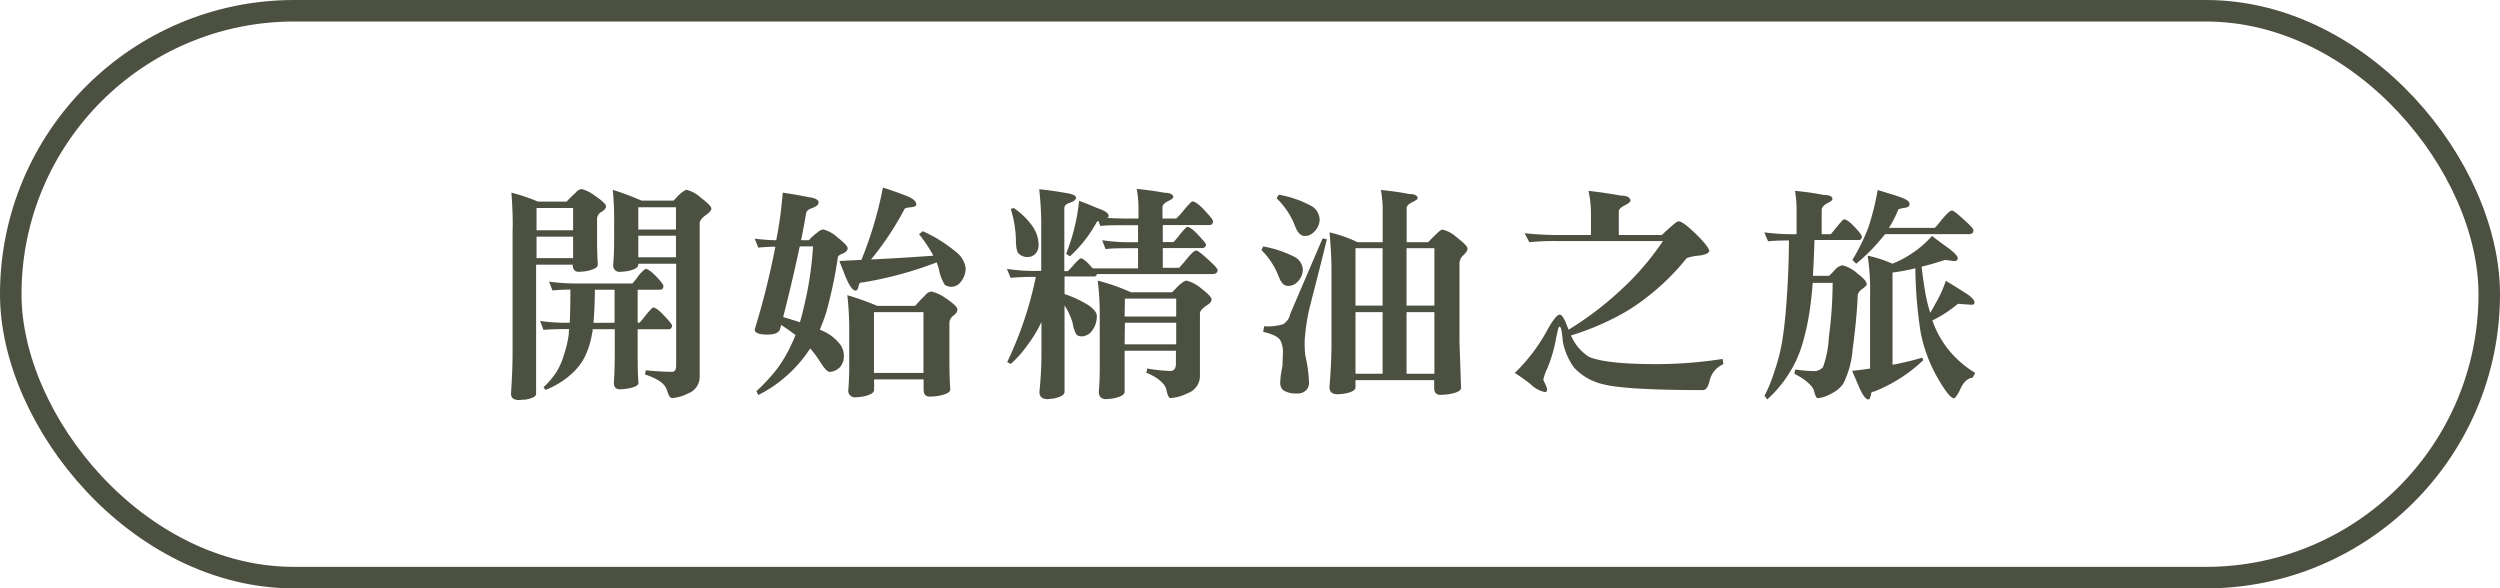 <svg id="圖層_1" data-name="圖層 1" xmlns="http://www.w3.org/2000/svg" width="348.58" height="82.04" viewBox="0 0 348.58 82.04"><rect x="1.5" y="1.5" width="345.58" height="79.04" rx="39.52" fill="none" stroke="#4c5041" stroke-miterlimit="10" stroke-width="3"/><path d="M71.31,26.86A25.36,25.36,0,0,1,75,28.11h4c.44-.47.87-.89,1.28-1.25a1.22,1.22,0,0,1,.82-.5,5.15,5.15,0,0,1,1.78.88q1.62,1.1,1.62,1.53t-.75.84a1.18,1.18,0,0,0-.5.88V32.9c0,1,0,2.29.1,4,0,.39-.52.69-1.57.9a9.87,9.87,0,0,1-1.06.1c-.58,0-.87-.34-.87-1h-5.1v18c0,.38-.5.65-1.5.82-.41,0-.71.06-.87.06-.75,0-1.13-.29-1.13-.88q.22-3.3.22-5.84V32.24C71.53,30.78,71.46,29,71.31,26.86Zm3.5,5.25h5.1V29h-5.1Zm0,3.88h5.1V33h-5.1Zm1.75,3.28a28,28,0,0,0,4.35.25h7.28a9.38,9.38,0,0,0,.78-1A5,5,0,0,1,90,37.49c.31,0,.81.35,1.5,1.06s1,1.17,1,1.31c0,.36-.16.54-.5.54H88.91V45h.25A10.86,10.86,0,0,0,90,44c.6-.75,1-1.13,1.06-1.13.32,0,.83.38,1.53,1.13s1.1,1.21,1.1,1.37a.47.47,0,0,1-.53.54H88.91v2.62c0,2,0,3.64.12,4.84,0,.38-.53.65-1.59.82a8.71,8.71,0,0,1-1,.09c-.57,0-.85-.3-.85-.91.09-1.12.13-2.73.13-4.84V45.9H82.63c0,.2,0,.39-.07.56A11.35,11.35,0,0,1,81.41,50a8.35,8.35,0,0,1-1.85,2.25,12,12,0,0,1-3.5,2.12L75.78,54a12,12,0,0,0,1.78-2.09,9.56,9.56,0,0,0,1.1-2.53,14.38,14.38,0,0,0,.65-2.85c0-.19,0-.4.07-.65q-2.5,0-3.6.12l-.47-1.25a25.77,25.77,0,0,0,4.13.25q.09-1.76.09-4.62c-1.1,0-1.94.06-2.5.12ZM85.69,45V40.4H82.94c0,1.81-.09,3.35-.19,4.62Zm-.25-18.53a37.82,37.82,0,0,1,4,1.5h4.47c.27-.27.49-.5.65-.69.57-.54,1-.81,1.19-.81a4.7,4.7,0,0,1,2,1.12q1.44,1.09,1.44,1.5c0,.23-.25.53-.75.88s-.88.78-.88,1.16v21.5a2.47,2.47,0,0,1-1.68,2.25,5.49,5.49,0,0,1-2.19.62c-.25,0-.48-.36-.69-1.09q-.37-1.32-3.06-2.19l.09-.59q2.28.21,3.66.21c.39,0,.59-.29.59-.87V36.77H89v.13q0,.59-1.5.9a8.46,8.46,0,0,1-1,.1.88.88,0,0,1-1-1c.09-1.09.13-2.18.13-3.29V31A41.26,41.26,0,0,0,85.44,26.49ZM89,32h5.25V28.9H89Zm0,3.87h5.25v-3H89Z" fill="#4c5041"/><path d="M109.14,26.86c1.29.19,2.5.4,3.62.63q1.38.18,1.38.75c0,.31-.35.58-1,.81q-.69.25-.75.72-.31,1.85-.69,3.72h1.09A6.89,6.89,0,0,1,114,32.4a1.55,1.55,0,0,1,.75-.41,4.51,4.51,0,0,1,2,1.09q1.44,1.13,1.44,1.53c0,.32-.26.58-.78.79s-.58.34-.6.59a63.62,63.62,0,0,1-1.62,7.62c-.29.88-.59,1.66-.88,2.35l.32.15a6.13,6.13,0,0,1,2.65,2.1,2.78,2.78,0,0,1,.38,1.4,2.26,2.26,0,0,1-.5,1.54,2.2,2.2,0,0,1-1.47.71c-.29,0-.71-.42-1.25-1.28a16.28,16.28,0,0,0-1.47-2l0,0a18.32,18.32,0,0,1-3.25,3.78,17.48,17.48,0,0,1-4,2.72l-.25-.54a25.83,25.83,0,0,0,2.84-3.06A19,19,0,0,0,110.36,48c.18-.38.37-.8.56-1.28-.56-.44-1.23-.91-2-1.41-.06.21-.12.42-.16.63-.21.48-.8.71-1.78.71-1.16,0-1.75-.23-1.75-.71a110.27,110.27,0,0,0,2.88-11.54c-1,0-1.79.07-2.38.13l-.5-1.25c1,.12,2,.2,3,.22A57.2,57.2,0,0,0,109.14,26.86Zm2.4,18.07c.21-.73.41-1.51.6-2.35a47.26,47.26,0,0,0,1.22-8.22h-1.85q-1,4.72-2.31,9.85C110.05,44.46,110.84,44.7,111.54,44.93Zm11.57-18.78c1.1.35,2.16.73,3.18,1.12s1.47.79,1.47,1.25c0,.21-.26.33-.78.38s-.78.13-.84.21a41.92,41.92,0,0,1-4.69,7.07q4.65-.23,8.69-.53a19.61,19.61,0,0,0-2-3l.53-.41a19.82,19.82,0,0,1,4.69,2.94,3.41,3.41,0,0,1,1.28,2.18,2.9,2.9,0,0,1-.63,1.88,1.69,1.69,0,0,1-1.34.75,1.58,1.58,0,0,1-.94-.28,6.44,6.44,0,0,1-.81-2.13c-.09-.33-.19-.66-.31-1a52.22,52.22,0,0,1-10.19,2.78c-.42,0-.63.14-.63.29a3,3,0,0,0-.12.43c-.09.3-.21.44-.38.44q-.62,0-1.5-2.19c-.14-.39-.39-1-.75-1.93,1-.07,2.07-.12,3.07-.16A54,54,0,0,0,123.11,26.15Zm-5,15a40.53,40.53,0,0,1,4.22,1.5h5.28A17.21,17.21,0,0,1,129,41.18a1.25,1.25,0,0,1,.88-.53,5.53,5.53,0,0,1,1.9.87c1.15.77,1.72,1.31,1.72,1.63s-.21.59-.62.9a1.26,1.26,0,0,0-.5,1v5c0,1,0,2.44.12,4.25,0,.4-.57.7-1.72.91a11.09,11.09,0,0,1-1.15.09c-.57,0-.85-.33-.85-1V52.9h-6.9v1.46c0,.42-.53.73-1.6.94a9.32,9.32,0,0,1-1,.1.91.91,0,0,1-1-1c.09-1.1.13-2.22.13-3.37V45.77A44,44,0,0,0,118.14,41.11ZM121.86,52h6.9V43.52h-6.9Z" fill="#4c5041"/><path d="M150.46,28c.92.33,1.75.68,2.5,1,1.09.36,1.63.73,1.63,1.13,0,.1-.07.18-.22.25q1.24.09,3,.09h1.37V29a14.32,14.32,0,0,0-.25-2.66c1.34.13,2.64.31,3.91.54.79,0,1.19.25,1.19.62,0,.13-.23.3-.69.53s-.81.51-.81.85v1.59H164a8.11,8.11,0,0,0,1-1.09c.71-.86,1.13-1.29,1.25-1.29.38,0,.95.42,1.72,1.25s1.16,1.32,1.16,1.5c0,.36-.17.54-.5.54h-6.5v2.37h1.5a11,11,0,0,0,.84-1c.6-.75,1-1.12,1.06-1.12.32,0,.83.37,1.53,1.12s1.1,1.21,1.1,1.38-.18.46-.53.46h-5.5v2.75h2.28s.31-.32.87-1q1.13-1.41,1.5-1.41c.23,0,.89.52,2,1.56.69.63,1,1,1,1.22s-.22.5-.65.5H152.93a.35.35,0,0,1-.37.34h-4.13V41a15.57,15.57,0,0,1,3.44,1.62c.71.55,1.06,1,1.06,1.41a3.29,3.29,0,0,1-.65,2.06,1.81,1.81,0,0,1-1.44.81,1.18,1.18,0,0,1-.72-.21,4.46,4.46,0,0,1-.56-1.66,9.1,9.1,0,0,0-1.13-2.44V54.61c0,.42-.48.73-1.44.94a8.49,8.49,0,0,1-.93.1c-.75,0-1.13-.35-1.13-1,.19-1.91.28-3.66.28-5.25V44.9a17.74,17.74,0,0,1-2.06,3.37,13.75,13.75,0,0,1-2.22,2.47l-.5-.25a51.49,51.49,0,0,0,4-11.88,35,35,0,0,0-3.53.13l-.5-1.25a25.6,25.6,0,0,0,4.38.28h.4v-6a44.79,44.79,0,0,0-.28-5.38c1,.09,2.17.25,3.63.5q1.5.23,1.5.66c0,.31-.32.56-.94.75q-.69.23-.69.75v8.75h.5a10.9,10.9,0,0,0,.78-.84c.57-.63.9-.94,1-.94.27,0,.71.32,1.32,1a5.39,5.39,0,0,0,.37.4h6.31V34.61h-.65c-1.82,0-3.11,0-3.88.13l-.47-1.25a25.05,25.05,0,0,0,4.35.28h.65V31.4h-1.37c-1.84,0-3.13,0-3.88.12l-.28-.72a.67.67,0,0,0-.25.19,18.12,18.12,0,0,1-3.72,4.75l-.53-.34A27.55,27.55,0,0,0,150.46,28Zm-9.12,1a10.16,10.16,0,0,1,2.59,2.5,4.62,4.62,0,0,1,.88,2.5,1.81,1.81,0,0,1-.38,1.31,1.49,1.49,0,0,1-1.12.53,1.76,1.76,0,0,1-1.25-.46c-.27-.23-.41-.91-.41-2a15.62,15.62,0,0,0-.72-4.25Zm11.72,10.13a27.17,27.17,0,0,1,4.62,1.62h5.75q.51-.5.75-.78c.59-.56,1-.84,1.28-.84a5.2,5.2,0,0,1,2,1.06q1.47,1.13,1.47,1.56t-.69.84c-.62.42-.93.8-.93,1.13v8.78a2.56,2.56,0,0,1-1.75,2.34,5.85,5.85,0,0,1-2.38.66c-.21,0-.39-.4-.56-1.19s-1.18-1.69-2.78-2.34l.12-.59a21.11,21.11,0,0,0,3.22.34c.52,0,.78-.33.78-1V48.9h-7.15v5.71c0,.42-.53.73-1.6.94a9.25,9.25,0,0,1-1,.1c-.64,0-1-.35-1-1,.09-1.1.13-2.21.13-3.34V43.74A38,38,0,0,0,153.06,39.15Zm3.75,5H164v-2.5h-7.15Zm0,3.88H164V45h-7.15Z" fill="#4c5041"/><path d="M176.13,34.36a15.6,15.6,0,0,1,4.44,1.5,2.13,2.13,0,0,1,1.09,1.75,2.53,2.53,0,0,1-.78,1.72,1.73,1.73,0,0,1-1.34.53c-.5,0-.92-.43-1.25-1.31a10.51,10.51,0,0,0-2.41-3.69Zm8.28-1.12.6.12c-1,4.09-1.83,7.27-2.41,9.54a28.65,28.65,0,0,0-.69,4.62c0,.63,0,1.32.1,2.09a18.65,18.65,0,0,1,.5,3.63,1.47,1.47,0,0,1-.38,1.16,1.7,1.7,0,0,1-1.34.46,3.24,3.24,0,0,1-1.88-.46,1.4,1.4,0,0,1-.4-1.16,11.48,11.48,0,0,1,.31-2.19c0-.75.06-1.35.06-1.81a3.57,3.57,0,0,0-.34-1.75c-.25-.48-1-.89-2.41-1.22l.13-.78a7.59,7.59,0,0,0,2.65-.28,2.22,2.22,0,0,0,1-1.47Zm-6.12-6.09a14.52,14.52,0,0,1,4.59,1.59A2.26,2.26,0,0,1,184,30.61a2.4,2.4,0,0,1-.75,1.69,1.74,1.74,0,0,1-1.35.6c-.52,0-1-.47-1.34-1.41A10.7,10.7,0,0,0,178,27.65Zm7.09,5.25a19.2,19.2,0,0,1,3.91,1.37h3.5V29.11a15,15,0,0,0-.25-2.62,39.74,39.74,0,0,1,3.94.56c.79,0,1.18.22,1.18.6,0,.12-.24.3-.72.53s-.81.51-.81.84v4.75h3c.36-.37.68-.72,1-1,.48-.5.81-.75,1-.75A4.21,4.21,0,0,1,203,33q1.62,1.24,1.62,1.65c0,.3-.22.62-.65,1a1.6,1.6,0,0,0-.47,1.07v11l.22,6.37c0,.4-.59.69-1.75.88a10.38,10.38,0,0,1-1.1.09c-.6,0-.9-.32-.9-1V53H189v1c0,.4-.5.69-1.5.88a8.87,8.87,0,0,1-1,.09c-.75,0-1.13-.32-1.13-1q.28-3.44.28-6V37.9C185.66,36.38,185.57,34.54,185.38,32.4ZM189,42.61h3.78v-8H189Zm0,9.5h3.78V43.52H189Zm7.12-17.5v8H200v-8Zm0,8.91v8.59H200V43.52Z" fill="#4c5041"/><path d="M221.49,26.61q2.31.26,4.5.66c.89,0,1.34.28,1.34.72,0,.17-.25.37-.75.62s-.87.55-.87.88v3.28h6c.6-.58,1.08-1,1.44-1.31s.71-.6.9-.6c.42,0,1.26.63,2.53,1.88s1.75,2,1.75,2.25-.52.57-1.56.66a6.18,6.18,0,0,0-1.59.34,32.39,32.39,0,0,1-5.41,5.34,26.5,26.5,0,0,1-5,3.16,36.5,36.5,0,0,1-5.72,2.28,6.5,6.5,0,0,0,2.53,3c1.63.67,4.74,1,9.35,1a60.54,60.54,0,0,0,9.25-.72l.12.72a3.33,3.33,0,0,0-1.94,2.37c-.2.84-.51,1.25-.9,1.25q-10.78,0-13.91-.81a7.93,7.93,0,0,1-4.06-2.31,8.87,8.87,0,0,1-1.59-3.72c-.11-1.35-.25-2-.44-2s-.24.5-.47,1.5a19.58,19.58,0,0,1-1.22,4.25,7.56,7.56,0,0,0-.59,1.66c.12.25.24.49.34.71a1.83,1.83,0,0,1,.19.66c0,.23-.1.34-.28.34a3.93,3.93,0,0,1-2-1.09A26.56,26.56,0,0,0,211.21,52a24.62,24.62,0,0,0,4.25-5.47c.95-1.77,1.63-2.66,2-2.66s.73.7,1.25,2.1A45.1,45.1,0,0,0,226,40.43a38,38,0,0,0,5.87-6.82H217.11a36.2,36.2,0,0,0-3.87.16l-.66-1.25c1.71.17,3.22.25,4.53.25h4.72v-3A15.26,15.26,0,0,0,221.49,26.61Z" fill="#4c5041"/><path d="M250.28,26.61c1.4.13,2.74.32,4,.57.82,0,1.22.21,1.22.56,0,.17-.23.36-.69.59s-.81.58-.81.91v3.41h1.28l.82-1c.58-.71.92-1.07,1-1.07.33,0,.83.36,1.5,1.07s1,1.17,1,1.34a.42.42,0,0,1-.47.47H253c-.06,1.85-.13,3.52-.22,5h2.25a9.45,9.45,0,0,0,.85-.88,1.86,1.86,0,0,1,1-.59A4.72,4.72,0,0,1,259,38.15c.86.64,1.28,1.14,1.28,1.5,0,.12-.19.33-.59.62a1.54,1.54,0,0,0-.66.84q-.12,3.2-.72,7.66A12.93,12.93,0,0,1,257,53.52a4.45,4.45,0,0,1-1.75,1.41,4.65,4.65,0,0,1-1.78.59c-.19,0-.37-.33-.53-1s-1.15-1.59-2.75-2.41l.12-.59a21.49,21.49,0,0,0,2.5.22,1.65,1.65,0,0,0,1.38-.56A14.32,14.32,0,0,0,255,47a58.83,58.83,0,0,0,.53-7.56h-2.78c-.1,1.37-.23,2.54-.37,3.5a33.22,33.22,0,0,1-1.1,5.12,15.94,15.94,0,0,1-1.75,3.88,16.83,16.83,0,0,1-3.12,3.75l-.38-.5a20.41,20.41,0,0,0,1.38-3.41,25,25,0,0,0,1.18-4.84c.23-1.55.41-3.33.54-5.35.18-2.5.29-5.19.31-8.06q-2,0-2.91.12L246,32.4a29.93,29.93,0,0,0,4.38.25h.12V29.36A15.45,15.45,0,0,0,250.28,26.61Zm11.53-.12c1,.31,2.06.62,3,.94s1.44.61,1.44,1-.25.48-.75.56-.8.15-.84.28a15.81,15.81,0,0,1-1.28,2.5h6.4a11.4,11.4,0,0,0,.85-1q1.15-1.41,1.53-1.41c.23,0,.88.53,2,1.57.68.62,1,1,1,1.18q0,.54-.66.54H262.84l-.59.71a24.67,24.67,0,0,1-3.44,3.41l-.53-.53a27.39,27.39,0,0,0,2.22-4.5A36.47,36.47,0,0,0,261.81,26.49Zm9.38,9.75c-1.11.37-2.19.69-3.25.94.1,1,.27,2.2.5,3.59a23.17,23.17,0,0,0,.69,2.84,11.33,11.33,0,0,0,.68-1.18,16.83,16.83,0,0,0,1.5-3.28c1,.6,1.9,1.17,2.75,1.71s1.25,1,1.25,1.29-.16.34-.5.34L273,42.36a18,18,0,0,1-3.56,2.32c.08.23.17.46.25.68a13.76,13.76,0,0,0,2.37,3.85A14.65,14.65,0,0,0,275.41,52l-.35.66c-.75.08-1.35.67-1.81,1.78-.37.73-.65,1.09-.81,1.09-.4,0-1.05-.79-2-2.37a20.68,20.68,0,0,1-2.66-6.94,62.2,62.2,0,0,1-.72-8.81,28.34,28.34,0,0,1-3.18.59V50.86c1.43-.27,2.82-.59,4.15-1l.13.37a21.38,21.38,0,0,1-6.88,4.38c-.27,0-.4.15-.4.34s-.06.24-.1.41-.12.34-.25.34c-.41,0-.9-.7-1.47-2.09l-.81-1.91c.86-.08,1.69-.19,2.5-.31V41.11a32.16,32.16,0,0,0-.34-5.46,16.19,16.19,0,0,1,3.44,1.12,13.43,13.43,0,0,0,2.53-1.31,14,14,0,0,0,3-2.56q1.44,1.1,2.28,1.68c.87.67,1.31,1.14,1.31,1.41s-.15.41-.47.41Z" fill="#4c5041"/></svg>